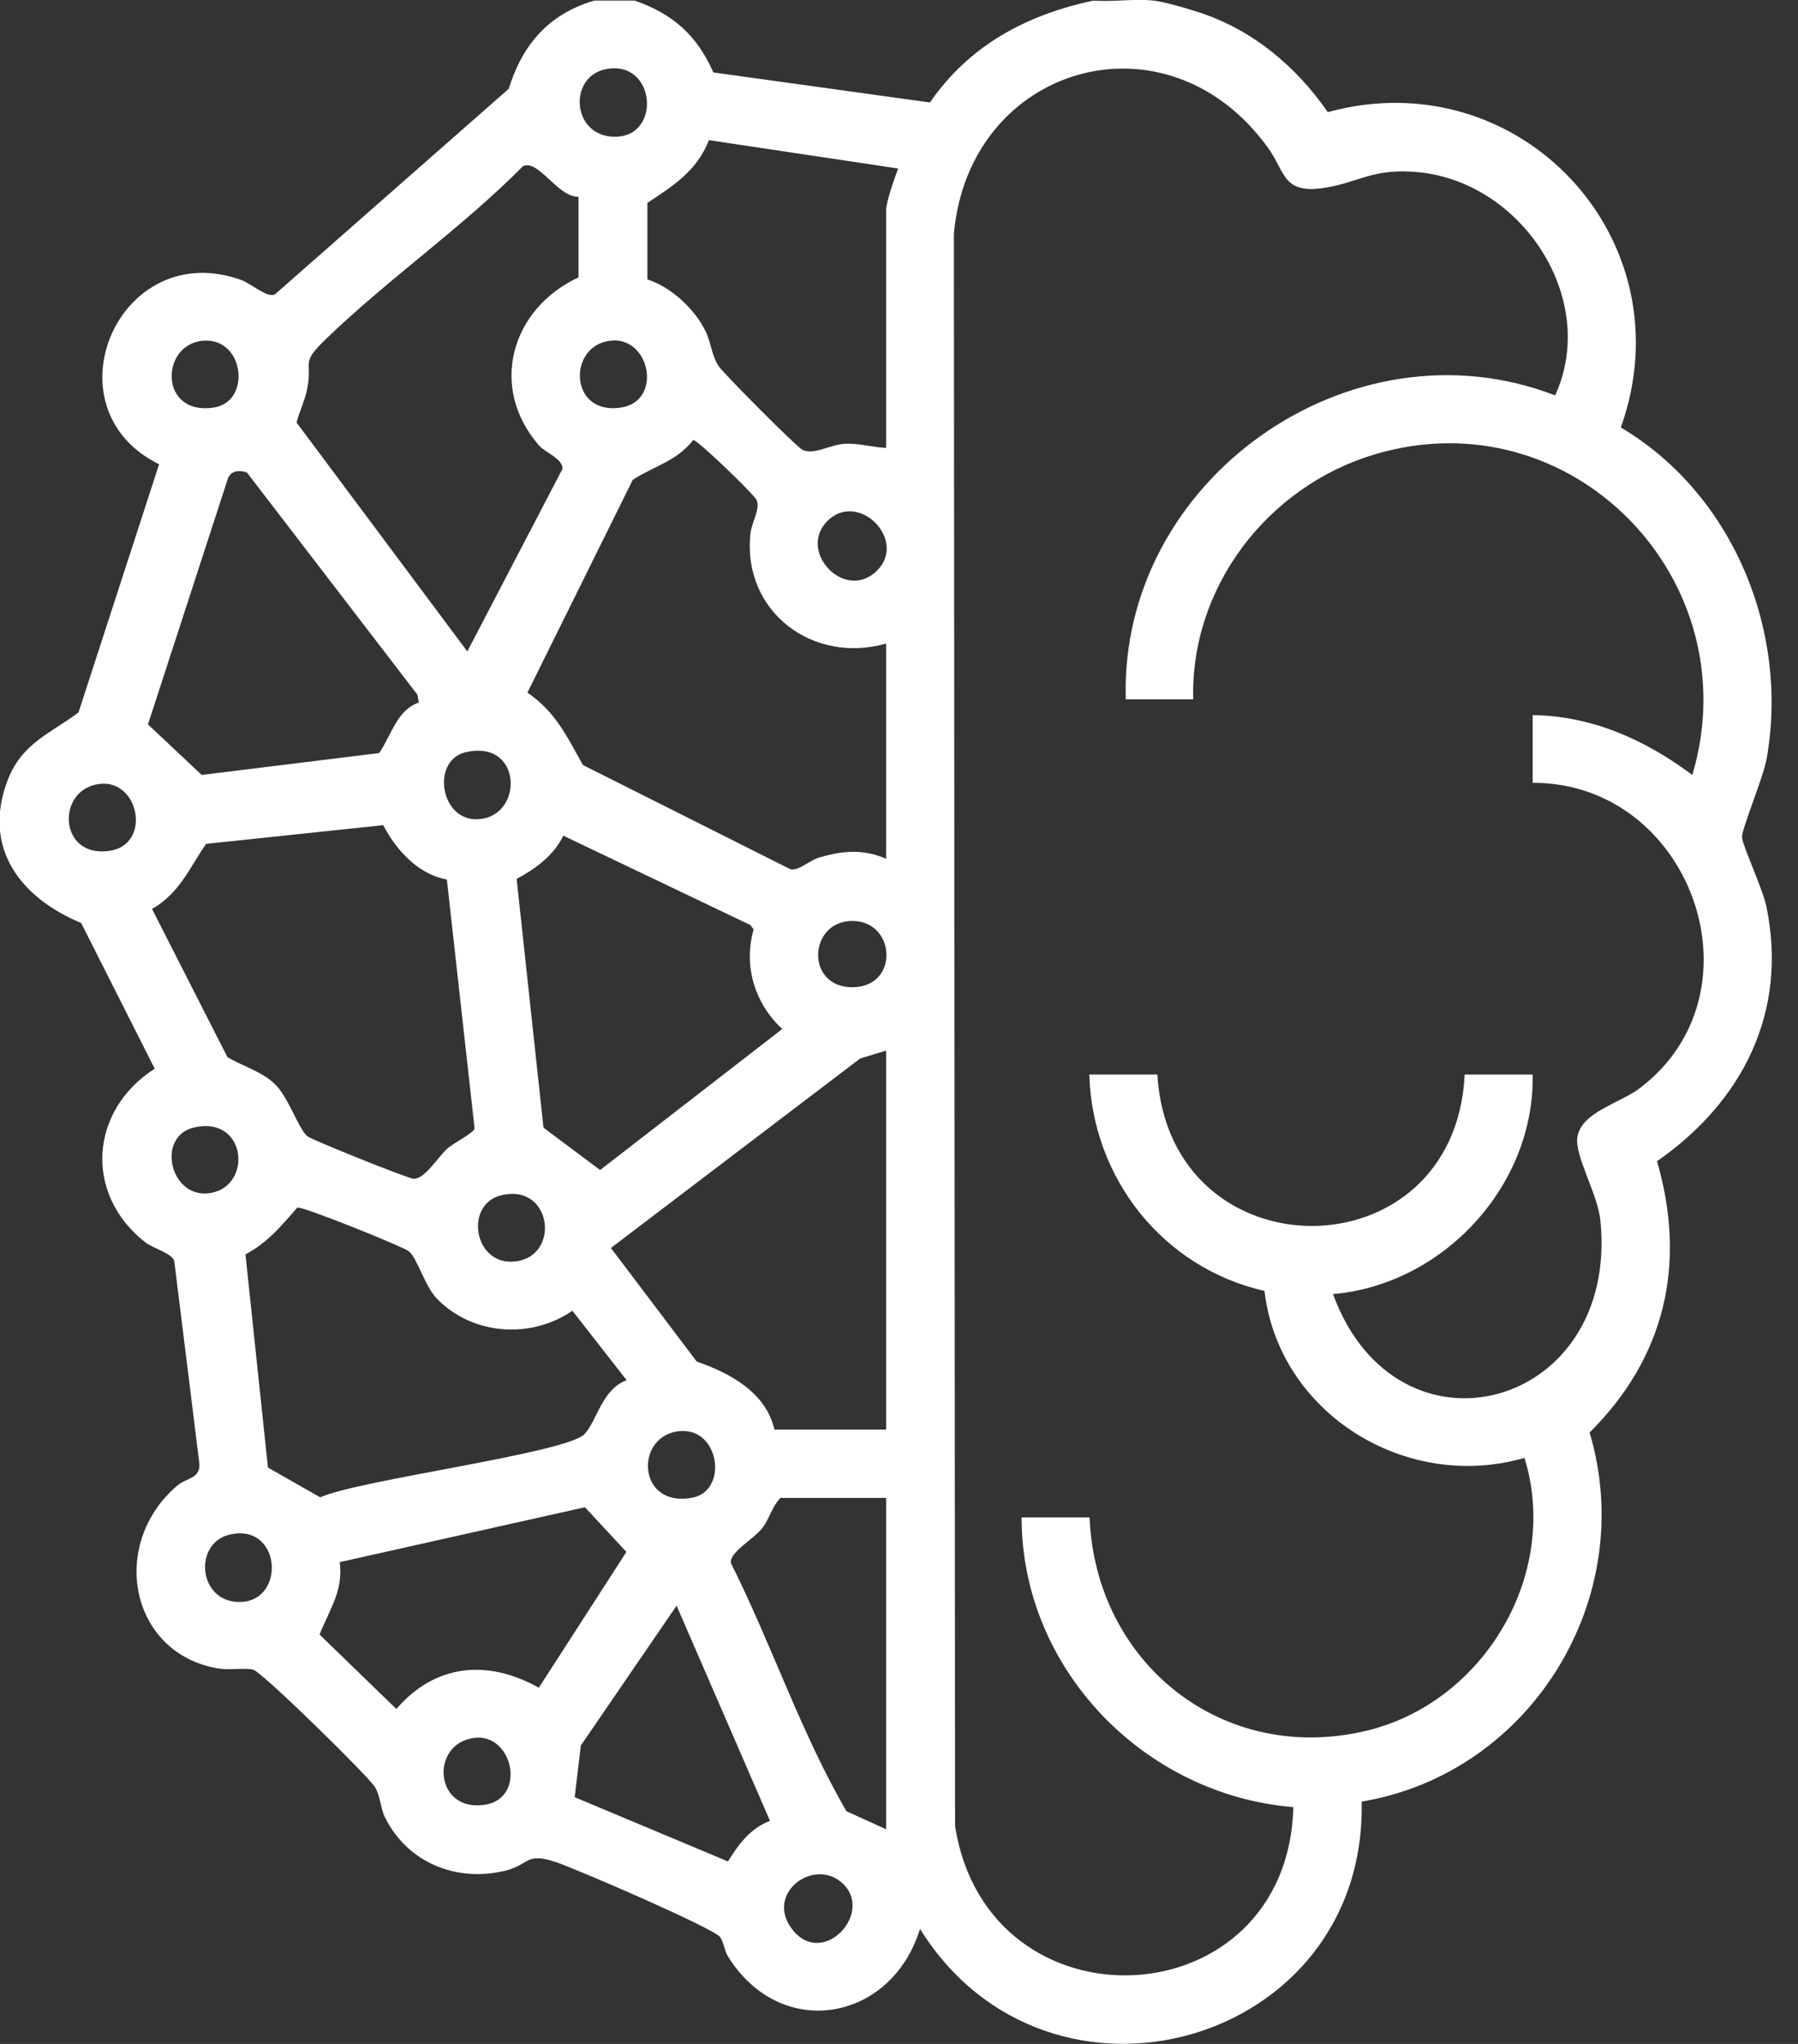<svg width="44" height="50" viewBox="0 0 44 50" fill="none" xmlns="http://www.w3.org/2000/svg">
<rect x="0" y="0" width="44" height="50" fill="#333333" stroke="none"/>
<g clip-path="url(#clip0_22_60)">
<path d="M15.529 0.014C16.464 0.336 17.057 0.864 17.457 1.772L22.757 2.507C23.721 1.107 25.129 0.357 26.764 0.014C27.236 0.05 27.771 -0.036 28.229 0.014C28.493 0.043 29.079 0.214 29.357 0.307C30.664 0.736 31.721 1.629 32.493 2.743C37.193 1.457 41.307 5.864 39.664 10.457C42.414 12.086 43.793 15.457 43.229 18.579C43.15 19.014 42.621 20.286 42.629 20.479C42.636 20.672 43.143 21.757 43.229 22.186C43.757 24.764 42.643 26.95 40.55 28.407C41.279 30.922 40.75 33.207 38.9 35.043C40.107 39.086 37.471 43.379 33.322 44.072C33.45 50.05 25.657 52.236 22.514 47.186C21.822 49.443 19.129 49.95 17.822 47.871C17.729 47.729 17.714 47.514 17.622 47.386C17.471 47.172 14.093 45.714 13.6 45.55C12.871 45.307 12.957 45.607 12.386 45.757C11.186 46.057 9.979 45.579 9.421 44.457C9.307 44.221 9.314 43.95 9.179 43.721C9.029 43.464 6.4 40.886 6.193 40.843C5.936 40.793 5.636 40.864 5.336 40.814C3.179 40.45 2.657 37.779 4.336 36.343C4.55 36.157 4.907 36.172 4.879 35.807L4.264 30.843C4.193 30.65 3.75 30.543 3.55 30.386C2.043 29.2 2.2 27.157 3.786 26.143L1.986 22.579C0.507 21.964 -0.436 20.75 0.179 19.107C0.529 18.179 1.214 17.957 1.921 17.429L3.893 11.357C1.1 9.979 2.907 5.772 5.907 6.85C6.157 6.943 6.543 7.3 6.729 7.2L12.45 2.172C12.786 1.086 13.429 0.343 14.543 0.014H15.521H15.529ZM14.822 1.693C13.936 1.872 13.986 3.214 14.907 3.336C16.214 3.5 16.093 1.436 14.822 1.693ZM27.55 17.107C27.386 11.75 33.043 7.736 38.057 9.672C39.129 7.329 37.264 4.472 34.729 4.214C33.579 4.1 33.257 4.472 32.379 4.6C31.386 4.743 31.457 4.207 31.029 3.614C28.543 0.172 23.707 1.593 23.343 5.722L23.372 44.664C24.164 49.786 31.514 49.436 31.65 44.207C27.993 43.907 25 40.822 25 37.121H26.664C26.807 40.693 29.943 43.2 33.479 42.329C36.329 41.621 38.179 38.5 37.307 35.664C34.414 36.5 31.3 34.586 30.943 31.579C28.457 31.014 26.729 28.822 26.657 26.286H28.322C28.622 31.229 35.607 31.221 35.843 26.286H37.507C37.557 29.007 35.322 31.422 32.621 31.657C34.179 35.929 39.636 34.493 39.164 29.85C39.1 29.214 38.529 28.264 38.6 27.822C38.693 27.2 39.657 26.986 40.136 26.614C43.236 24.25 41.364 19.136 37.507 19.15V17.493C38.971 17.514 40.264 18.1 41.414 18.957C42.836 14.186 38.457 9.664 33.621 11.121C31.021 11.907 29.129 14.357 29.2 17.107H27.536H27.55ZM21.686 10.957V5.143C21.686 4.929 21.893 4.357 21.979 4.122L17.35 3.429C17.043 4.193 16.486 4.536 15.843 4.964V6.836C16.414 7.014 17.007 7.564 17.264 8.1C17.4 8.372 17.414 8.693 17.586 8.957C17.693 9.122 19.507 10.95 19.643 11.007C19.922 11.136 20.307 10.879 20.664 10.857C21.021 10.836 21.336 10.943 21.693 10.957H21.686ZM14.15 4.814C13.65 4.822 13.179 3.893 12.8 4.064C11.322 5.557 9.514 6.814 8.007 8.264C7.321 8.922 7.664 8.779 7.514 9.529C7.457 9.807 7.329 10.064 7.257 10.336L11.436 15.936L13.764 11.472C13.786 11.229 13.336 11.064 13.193 10.9C11.95 9.479 12.507 7.55 14.157 6.786V4.814H14.15ZM4.957 8.336C3.921 8.436 3.893 10.164 5.221 9.972C6.171 9.836 5.979 8.236 4.957 8.336ZM14.921 8.336C13.886 8.472 13.929 10.157 15.186 9.972C16.236 9.822 15.907 8.2 14.921 8.336ZM21.686 15.743C19.886 16.257 18.164 14.957 18.364 13.057C18.393 12.771 18.614 12.457 18.514 12.229C18.464 12.107 17.064 10.75 16.964 10.764C16.557 11.286 16.007 11.4 15.486 11.736L12.907 16.943C13.593 17.414 13.871 18.007 14.264 18.714L19.343 21.264C19.536 21.314 19.793 21.057 20.043 20.979C20.622 20.807 21.114 20.764 21.686 21.007V15.736V15.743ZM6.036 11.557C5.864 11.493 5.65 11.514 5.579 11.7L3.621 17.721L4.936 18.957L9.279 18.422C9.571 18 9.714 17.364 10.25 17.186L10.214 16.993L6.036 11.55V11.557ZM21.464 13.957C22.214 13.207 21 11.993 20.25 12.743C19.5 13.493 20.686 14.736 21.464 13.957ZM11.4 18.4C10.5 18.607 10.793 20.243 11.843 20.021C12.814 19.822 12.736 18.093 11.4 18.4ZM2.421 19.179C1.364 19.322 1.436 21 2.679 20.814C3.721 20.664 3.407 19.043 2.421 19.179ZM10.929 21.514C10.229 21.386 9.693 20.793 9.379 20.186L5.043 20.643C4.629 21.243 4.4 21.843 3.721 22.236L5.564 25.857C5.95 26.093 6.414 26.207 6.743 26.536C7.071 26.864 7.307 27.629 7.529 27.8C7.636 27.886 9.979 28.829 10.121 28.836C10.386 28.85 10.7 28.329 10.943 28.1C11.093 27.964 11.586 27.721 11.614 27.607L10.936 21.521L10.929 21.514ZM13.786 20.443C13.55 20.929 13.1 21.257 12.643 21.5L13.3 27.586L14.686 28.622L19.143 25.172C18.471 24.55 18.186 23.629 18.443 22.736L18.364 22.629L13.786 20.443ZM20.857 22.529C19.786 22.529 19.7 24.15 20.857 24.15C22.014 24.15 21.929 22.529 20.857 22.529ZM21.686 25.7L21.05 25.893L14.95 30.529L17.05 33.307C17.857 33.586 18.75 34.064 18.95 34.971H21.686V25.693V25.7ZM4.757 27.579C3.793 27.793 4.171 29.379 5.179 29.179C6.186 28.979 6.021 27.293 4.757 27.579ZM12.279 29.236C11.343 29.45 11.593 30.986 12.621 30.857C13.722 30.721 13.507 28.95 12.279 29.236ZM7.286 29.529C6.886 29.986 6.557 30.393 6.007 30.686L6.557 35.9L7.836 36.629C8.779 36.2 13.871 35.55 14.307 35.079C14.614 34.743 14.736 33.979 15.336 33.764L14.007 32.064C12.993 32.764 11.564 32.664 10.693 31.771C10.386 31.45 10.222 30.786 10 30.607C9.857 30.493 7.429 29.514 7.286 29.543V29.529ZM16.672 35.007C15.521 35.064 15.564 36.907 16.95 36.636C17.814 36.464 17.614 34.957 16.672 35.007ZM21.686 36.643H19.1C18.893 36.85 18.836 37.143 18.657 37.379C18.443 37.657 17.85 37.964 17.886 38.236C18.886 40.229 19.6 42.393 20.714 44.307L21.686 44.75V36.643ZM8.314 38.214C8.407 38.922 8.057 39.379 7.821 39.986L9.7 41.807C10.65 40.7 11.936 40.586 13.186 41.286L15.329 37.964L14.314 36.871L8.314 38.214ZM5.636 37.536C4.764 37.729 4.836 39.057 5.721 39.179C7.007 39.343 6.943 37.25 5.636 37.536ZM18.843 44.543L16.557 39.279L14.214 42.7L14.064 43.964L17.814 45.536C18.072 45.121 18.364 44.721 18.843 44.543ZM11.6 42.514C10.514 42.657 10.629 44.336 11.857 44.15C12.9 44 12.557 42.386 11.6 42.514ZM20.586 46.043C19.9 45.464 18.771 46.293 19.343 47.136C20.086 48.229 21.45 46.772 20.586 46.043Z" fill="white"/>
</g>
<defs>
<clipPath id="clip0_22_60">
<rect width="43.364" height="50" fill="white"/>
</clipPath>
</defs>
</svg>
